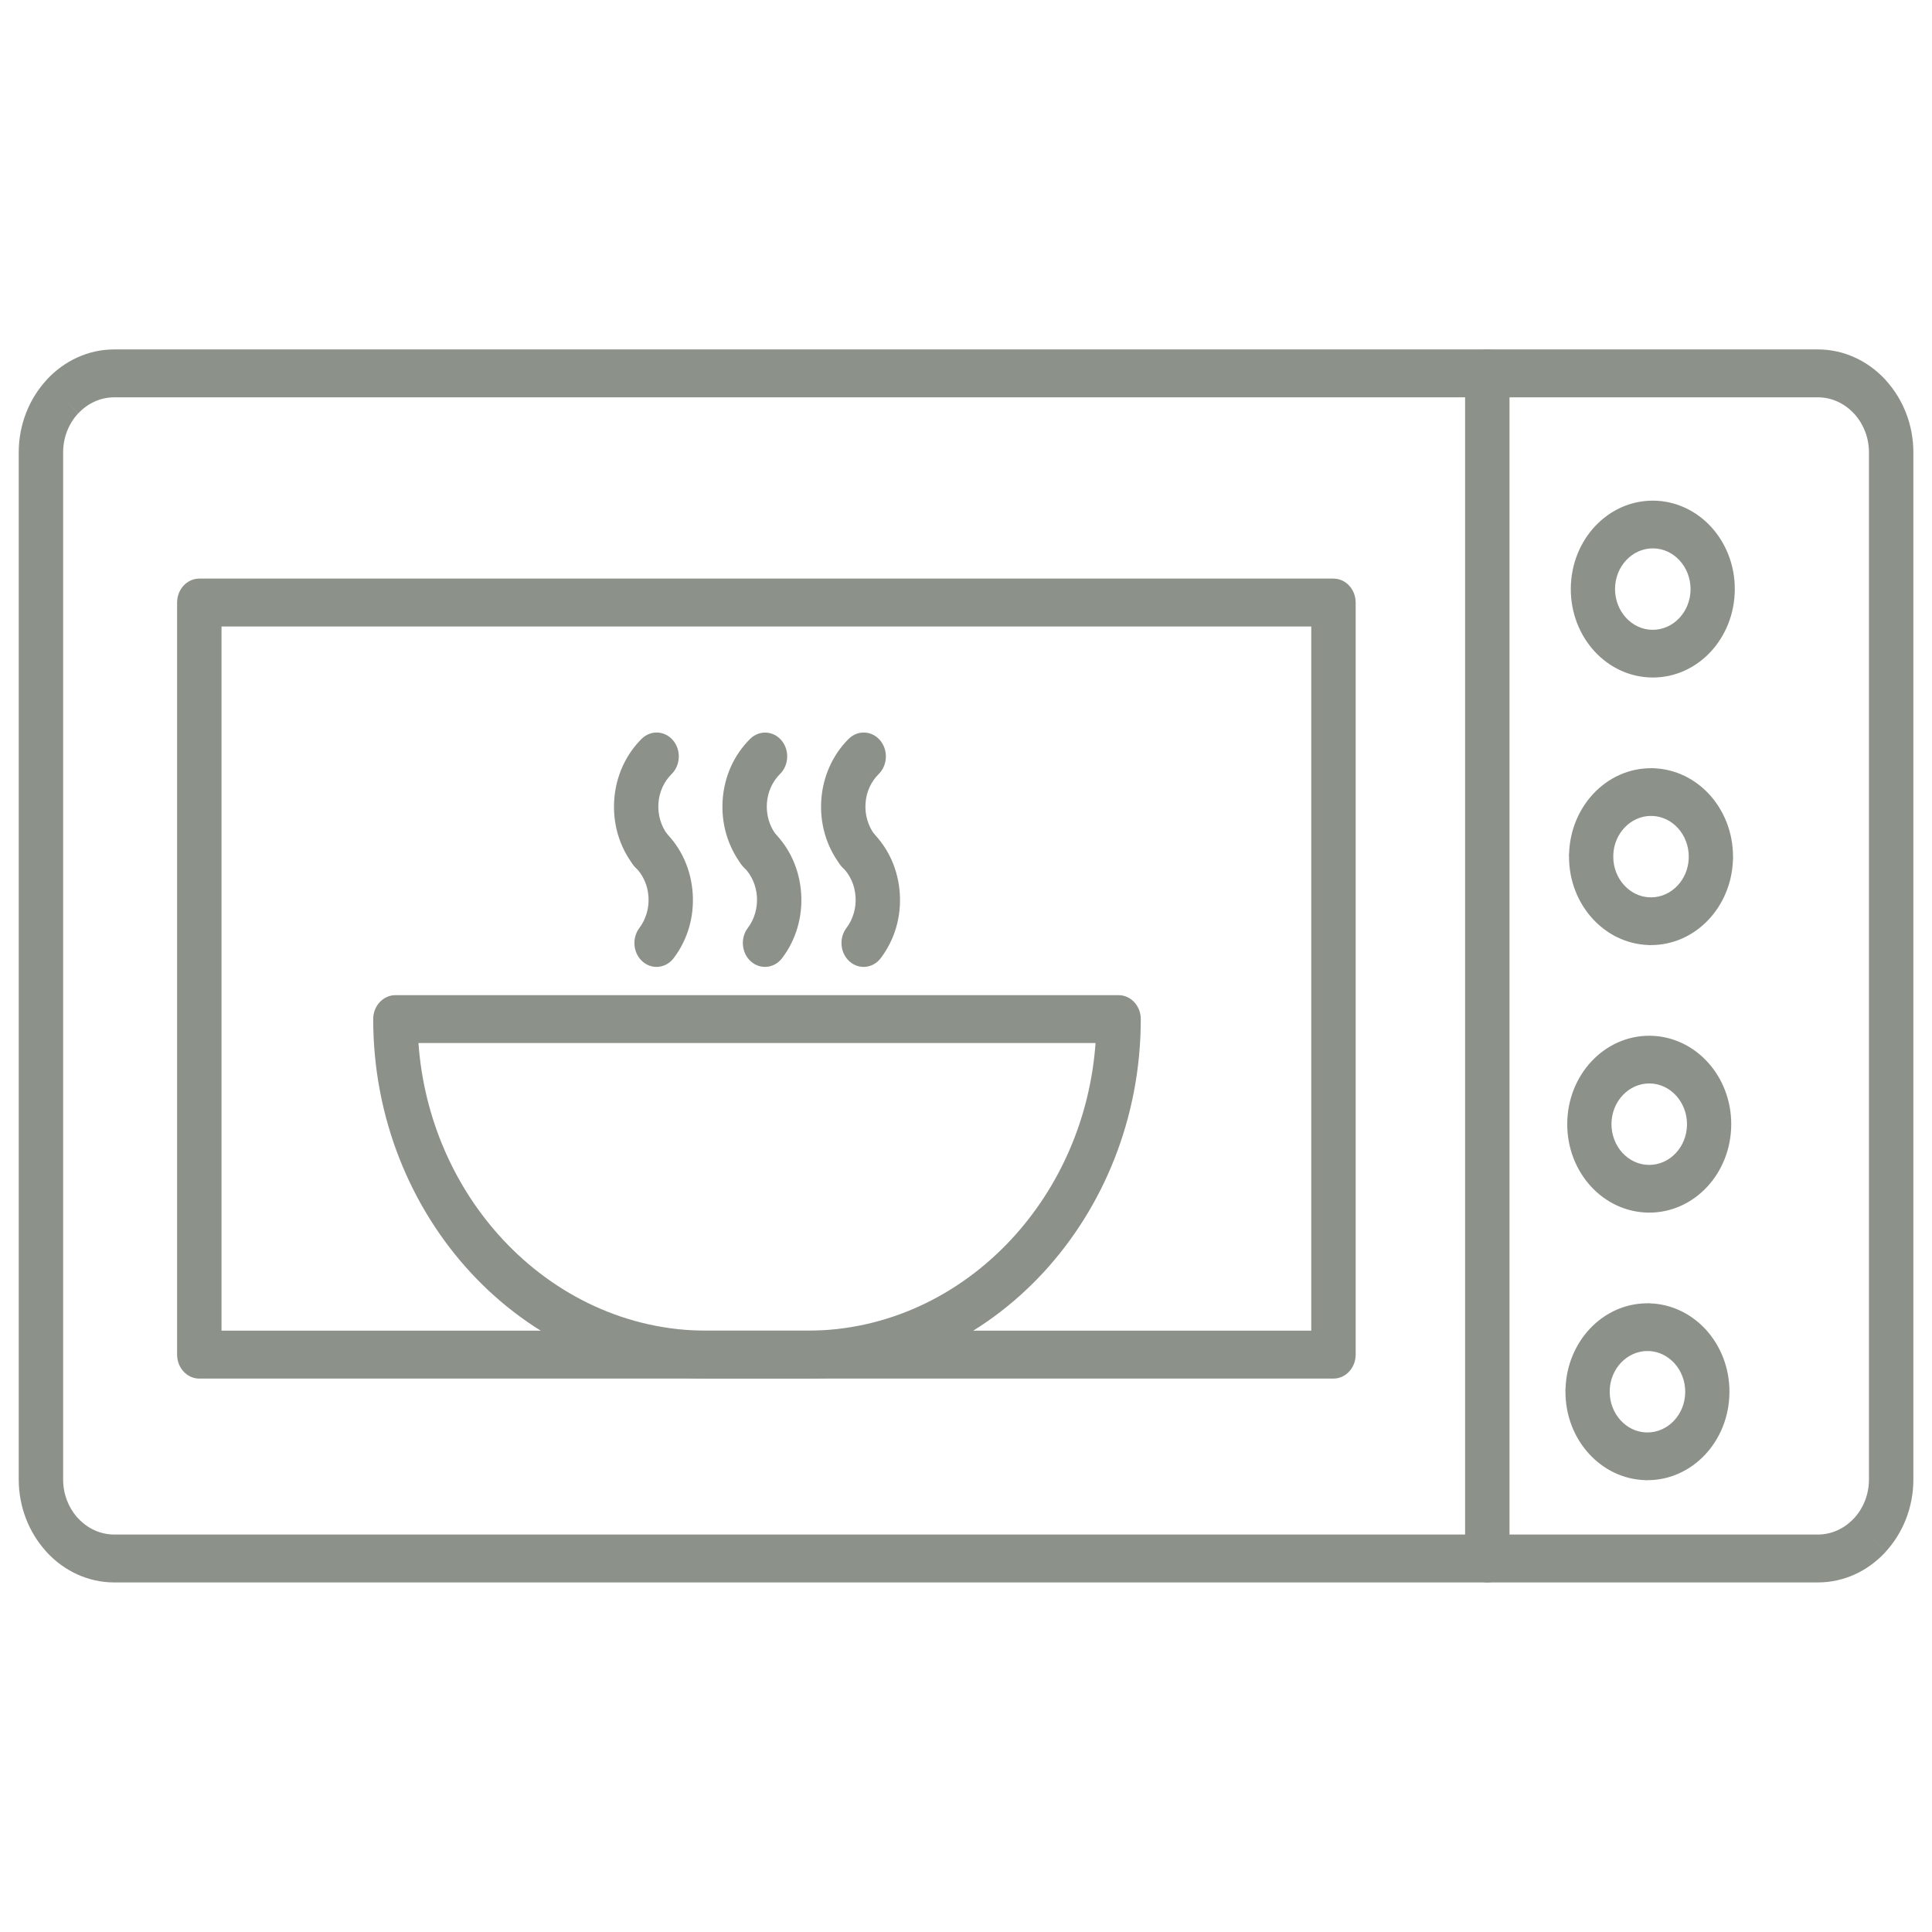 <svg xmlns="http://www.w3.org/2000/svg" xmlns:xlink="http://www.w3.org/1999/xlink" width="500" zoomAndPan="magnify" viewBox="0 0 375 375" height="500" preserveAspectRatio="xMidYMid meet" version="1.0"><defs><clipPath id="58b48b5405"><path d="M 3.402 67.836 L 371.652 67.836 L 371.652 307.086 L 3.402 307.086 Z M 3.402 67.836 " clip-rule="nonzero"/></clipPath><clipPath id="f95554610a"><path d="M 284 67.836 L 293 67.836 L 293 307.086 L 284 307.086 Z M 284 67.836 " clip-rule="nonzero"/></clipPath></defs><g clip-path="url(#58b48b5405)"><path fill="#8c918a" d="M 22.164 67.824 L 352.855 67.824 C 357.953 67.824 362.59 70.074 365.941 73.691 C 366.031 73.785 366.113 73.883 366.191 73.984 C 369.398 77.582 371.383 82.461 371.383 87.809 L 371.383 287.168 C 371.383 292.652 369.297 297.645 365.941 301.266 L 362.895 297.996 L 365.945 301.281 L 365.863 301.367 C 362.516 304.938 357.914 307.148 352.855 307.148 L 22.164 307.148 C 17.062 307.148 12.43 304.902 9.074 301.281 C 8.988 301.188 8.906 301.09 8.828 300.992 C 5.617 297.387 3.637 292.508 3.637 287.168 L 3.637 87.809 C 3.637 82.324 5.723 77.328 9.082 73.699 L 9.074 73.691 L 9.078 73.691 L 9.074 73.691 L 9.156 73.605 C 12.504 70.039 17.105 67.824 22.164 67.824 Z M 352.855 77.121 L 22.164 77.121 C 19.457 77.121 16.992 78.312 15.195 80.234 L 15.168 80.266 L 12.121 76.977 L 15.152 80.266 C 13.367 82.191 12.254 84.863 12.254 87.809 L 12.254 287.168 C 12.254 290.012 13.293 292.602 14.973 294.512 C 15.039 294.574 15.105 294.641 15.168 294.711 C 16.969 296.648 19.445 297.852 22.164 297.852 L 352.855 297.852 C 355.559 297.852 358.027 296.66 359.82 294.738 L 359.848 294.711 L 359.855 294.719 C 361.648 292.781 362.762 290.105 362.762 287.168 L 362.762 87.809 C 362.762 84.969 361.723 82.379 360.039 80.457 C 359.977 80.395 359.91 80.332 359.848 80.266 C 358.051 78.324 355.574 77.121 352.855 77.121 Z M 352.855 77.121 " fill-opacity="1" fill-rule="nonzero"/></g><g clip-path="url(#f95554610a)"><path fill="#8c918a" d="M 292.992 72.473 C 292.992 69.906 291.062 67.828 288.684 67.828 C 286.305 67.828 284.375 69.906 284.375 72.473 L 284.375 302.5 C 284.375 305.066 286.305 307.148 288.684 307.148 C 291.062 307.148 292.992 305.066 292.992 302.5 Z M 292.992 72.473 " fill-opacity="1" fill-rule="nonzero"/></g><path fill="#8c918a" d="M 38.684 112.305 L 258.824 112.305 C 261.203 112.305 263.133 114.387 263.133 116.953 L 263.133 262.934 C 263.133 265.5 261.203 267.582 258.824 267.582 L 38.684 267.582 C 36.305 267.582 34.375 265.5 34.375 262.934 L 34.375 116.953 C 34.375 114.387 36.305 112.305 38.684 112.305 Z M 254.516 121.602 L 42.996 121.602 L 42.996 258.285 L 254.516 258.285 Z M 254.516 121.602 " fill-opacity="1" fill-rule="nonzero"/><path fill="#8c918a" d="M 76.746 193.16 L 217.117 193.16 C 219.496 193.16 221.426 195.242 221.426 197.809 C 221.426 217 214.148 234.449 202.426 247.09 C 190.703 259.734 174.527 267.582 156.73 267.582 L 137.133 267.582 C 119.34 267.582 103.16 259.734 91.438 247.09 C 79.715 234.449 72.438 217 72.438 197.809 C 72.438 195.242 74.367 193.16 76.746 193.16 Z M 212.645 202.453 L 81.223 202.453 C 82.277 217.242 88.324 230.586 97.531 240.516 C 107.699 251.48 121.719 258.285 137.133 258.285 L 156.73 258.285 C 172.148 258.285 186.164 251.48 196.332 240.516 C 205.543 230.586 211.586 217.242 212.645 202.453 Z M 212.645 202.453 " fill-opacity="1" fill-rule="nonzero"/><path fill="#8c918a" d="M 303.84 270.047 L 303.84 269.91 L 303.852 269.707 L 303.867 269.516 C 304.02 264.969 305.801 260.875 308.598 257.902 C 311.488 254.828 315.469 252.941 319.852 252.973 L 319.852 252.953 L 319.883 252.957 L 319.883 252.953 L 319.945 252.957 L 319.973 252.957 L 320.172 252.969 L 320.207 252.969 L 320.227 252.973 L 320.316 252.98 L 320.344 252.984 C 324.562 253.148 328.355 255.07 331.113 258.086 C 333.965 261.211 335.715 265.512 335.684 270.242 C 335.652 274.996 333.844 279.281 330.941 282.367 C 328.051 285.441 324.07 287.328 319.688 287.301 L 319.688 287.316 L 319.562 287.316 C 319.465 287.312 319.367 287.305 319.273 287.297 L 319.195 287.289 C 314.977 287.125 311.184 285.199 308.43 282.184 C 305.578 279.066 303.828 274.773 303.855 270.047 Z M 312.457 270.043 L 312.457 270.082 L 312.441 270.082 C 312.43 272.262 313.238 274.246 314.559 275.684 C 315.809 277.055 317.516 277.938 319.41 278.031 L 319.457 278.027 L 319.465 278.027 L 319.555 278.023 L 319.715 278.023 L 319.715 278.039 C 321.738 278.051 323.578 277.18 324.918 275.758 C 326.25 274.34 327.086 272.375 327.102 270.207 C 327.113 268.02 326.305 266.031 324.984 264.586 C 323.73 263.215 322.02 262.336 320.129 262.238 L 320.09 262.242 L 320.066 262.242 L 319.988 262.246 L 319.953 262.246 L 319.887 262.25 L 319.82 262.25 L 319.82 262.23 C 317.797 262.219 315.961 263.094 314.625 264.512 C 313.352 265.863 312.535 267.707 312.449 269.75 L 312.449 269.773 L 312.453 269.82 L 312.457 269.887 Z M 312.457 270.043 " fill-opacity="1" fill-rule="nonzero"/><path fill="#8c918a" d="M 304.199 218.094 C 304.23 213.344 306.043 209.055 308.941 205.973 C 311.84 202.895 315.828 201.008 320.215 201.039 C 324.625 201.074 328.598 203.027 331.457 206.156 C 334.312 209.277 336.062 213.578 336.031 218.312 C 336 223.066 334.188 227.352 331.289 230.438 C 328.391 233.516 324.402 235.402 320.016 235.367 C 315.605 235.332 311.633 233.379 308.773 230.254 C 305.922 227.129 304.172 222.828 304.199 218.094 Z M 314.969 212.582 C 313.633 214 312.801 215.965 312.785 218.133 C 312.77 220.316 313.582 222.309 314.902 223.754 C 316.219 225.191 318.039 226.094 320.051 226.109 C 322.074 226.125 323.922 225.25 325.262 223.828 C 326.598 222.406 327.43 220.441 327.445 218.277 C 327.461 216.09 326.648 214.098 325.328 212.652 C 324.012 211.215 322.191 210.312 320.184 210.297 C 318.156 210.281 316.309 211.156 314.969 212.582 Z M 314.969 212.582 " fill-opacity="1" fill-rule="nonzero"/><path fill="#8c918a" d="M 304.531 166.184 L 304.531 166.047 L 304.539 165.848 L 304.559 165.656 C 304.711 161.105 306.492 157.016 309.289 154.043 C 312.18 150.969 316.16 149.082 320.543 149.109 L 320.543 149.09 L 320.574 149.094 L 320.574 149.09 L 320.637 149.094 L 320.664 149.094 L 320.863 149.105 L 320.898 149.105 L 320.918 149.109 L 321.008 149.117 L 321.035 149.121 C 325.254 149.285 329.047 151.207 331.801 154.223 C 334.652 157.344 336.402 161.637 336.375 166.363 L 336.395 166.363 L 336.391 166.395 L 336.395 166.395 L 336.391 166.457 L 336.391 166.496 C 336.387 166.602 336.383 166.703 336.375 166.809 L 336.363 166.891 C 336.215 171.441 334.43 175.531 331.633 178.504 C 328.742 181.578 324.762 183.465 320.379 183.438 L 320.379 183.457 L 320.375 183.457 L 320.348 183.453 L 320.348 183.457 L 320.289 183.453 L 320.254 183.453 L 320.066 183.441 L 319.887 183.426 C 315.668 183.262 311.875 181.336 309.121 178.32 C 306.27 175.203 304.52 170.91 304.547 166.184 Z M 313.148 166.18 L 313.148 166.219 L 313.133 166.219 C 313.121 168.398 313.93 170.379 315.25 171.824 C 316.5 173.191 318.211 174.074 320.102 174.168 L 320.125 174.168 L 320.168 174.164 L 320.23 174.16 L 320.41 174.16 L 320.41 174.18 C 322.434 174.188 324.27 173.316 325.605 171.895 C 326.879 170.547 327.695 168.703 327.781 166.66 L 327.781 166.602 L 327.777 166.504 L 327.777 166.473 L 327.773 166.398 L 327.773 166.328 L 327.789 166.328 C 327.801 164.148 326.992 162.164 325.676 160.723 C 324.422 159.352 322.711 158.473 320.816 158.379 L 320.758 158.379 L 320.68 158.383 L 320.645 158.383 L 320.578 158.387 L 320.512 158.387 L 320.512 158.367 C 318.488 158.359 316.652 159.23 315.316 160.652 C 314.043 162 313.227 163.844 313.141 165.887 L 313.141 165.91 L 313.145 165.957 L 313.145 166.027 L 313.148 166.078 Z M 313.148 166.18 " fill-opacity="1" fill-rule="nonzero"/><path fill="#8c918a" d="M 304.891 114.234 C 304.922 109.48 306.734 105.191 309.633 102.109 C 312.531 99.031 316.52 97.145 320.906 97.176 C 325.316 97.211 329.289 99.164 332.148 102.293 C 335.004 105.414 336.754 109.715 336.723 114.449 C 336.691 119.203 334.879 123.488 331.98 126.574 C 329.086 129.652 325.094 131.539 320.707 131.504 C 316.301 131.469 312.324 129.52 309.465 126.391 C 306.613 123.27 304.863 118.965 304.891 114.234 Z M 315.66 108.719 C 314.324 110.137 313.492 112.102 313.477 114.27 C 313.465 116.457 314.273 118.445 315.594 119.891 C 316.91 121.332 318.73 122.23 320.742 122.246 C 322.766 122.262 324.613 121.387 325.953 119.965 C 327.289 118.543 328.121 116.578 328.137 114.414 C 328.152 112.227 327.34 110.238 326.02 108.793 C 324.703 107.352 322.883 106.453 320.875 106.438 C 318.848 106.422 317 107.293 315.66 108.719 Z M 315.66 108.719 " fill-opacity="1" fill-rule="nonzero"/><path fill="#8c918a" d="M 122.906 167.859 C 124.402 169.844 127.109 170.145 128.949 168.531 C 130.789 166.918 131.066 163.996 129.57 162.012 C 128.949 161.191 128.461 160.223 128.148 159.156 C 127.855 158.148 127.727 157.059 127.801 155.945 C 127.875 154.824 128.148 153.77 128.57 152.828 C 129.008 151.848 129.625 150.969 130.367 150.234 C 132.113 148.5 132.227 145.562 130.621 143.68 C 129.012 141.793 126.289 141.672 124.543 143.406 C 123.02 144.914 121.75 146.738 120.824 148.797 C 119.938 150.781 119.371 152.973 119.219 155.289 C 119.062 157.613 119.324 159.863 119.934 161.953 C 120.566 164.109 121.582 166.113 122.906 167.859 Z M 122.906 167.859 " fill-opacity="1" fill-rule="nonzero"/><path fill="#8c918a" d="M 124.102 180.117 C 122.605 182.105 122.883 185.023 124.723 186.637 C 126.562 188.25 129.27 187.949 130.766 185.965 C 132.09 184.219 133.105 182.215 133.738 180.059 C 134.348 177.969 134.609 175.719 134.453 173.398 C 134.297 171.078 133.738 168.887 132.852 166.898 C 131.945 164.871 130.676 163.047 129.133 161.523 C 127.387 159.797 124.672 159.93 123.074 161.812 C 121.473 163.699 121.594 166.625 123.344 168.352 C 124.062 169.059 124.664 169.934 125.109 170.93 C 125.527 171.867 125.793 172.922 125.871 174.051 C 125.945 175.168 125.816 176.254 125.523 177.262 C 125.211 178.328 124.723 179.297 124.102 180.117 Z M 124.102 180.117 " fill-opacity="1" fill-rule="nonzero"/><path fill="#8c918a" d="M 143.953 167.859 C 145.449 169.844 148.156 170.145 149.996 168.531 C 151.84 166.918 152.117 163.996 150.621 162.012 C 149.996 161.191 149.512 160.223 149.199 159.156 C 148.906 158.148 148.777 157.059 148.852 155.945 C 148.926 154.824 149.195 153.77 149.617 152.828 C 150.066 151.828 150.676 150.949 151.398 150.234 C 153.148 148.508 153.27 145.582 151.672 143.695 C 150.07 141.812 147.355 141.684 145.609 143.406 C 144.066 144.934 142.789 146.762 141.875 148.797 C 140.984 150.781 140.422 152.973 140.266 155.289 C 140.113 157.613 140.371 159.863 140.984 161.953 C 141.617 164.109 142.633 166.113 143.953 167.859 Z M 143.953 167.859 " fill-opacity="1" fill-rule="nonzero"/><path fill="#8c918a" d="M 145.148 180.117 C 143.652 182.105 143.934 185.023 145.773 186.637 C 147.613 188.25 150.32 187.949 151.816 185.965 C 153.137 184.219 154.156 182.215 154.785 180.059 C 155.398 177.973 155.66 175.719 155.504 173.398 C 155.348 171.078 154.789 168.887 153.902 166.898 C 152.996 164.871 151.727 163.047 150.184 161.523 C 148.434 159.797 145.719 159.93 144.121 161.812 C 142.523 163.699 142.645 166.625 144.391 168.352 C 145.109 169.059 145.715 169.934 146.156 170.93 C 146.578 171.867 146.844 172.922 146.918 174.051 C 146.992 175.168 146.867 176.254 146.57 177.262 C 146.262 178.328 145.773 179.297 145.148 180.117 Z M 145.148 180.117 " fill-opacity="1" fill-rule="nonzero"/><path fill="#8c918a" d="M 163.098 167.859 C 164.594 169.844 167.301 170.145 169.141 168.531 C 170.98 166.918 171.262 163.996 169.766 162.012 C 169.141 161.191 168.656 160.223 168.344 159.156 C 168.047 158.148 167.922 157.059 167.996 155.945 C 168.07 154.824 168.34 153.77 168.762 152.828 C 169.203 151.848 169.816 150.969 170.562 150.234 C 172.309 148.5 172.422 145.562 170.812 143.68 C 169.207 141.793 166.484 141.672 164.734 143.406 C 163.211 144.914 161.941 146.738 161.02 148.797 C 160.129 150.781 159.566 152.973 159.41 155.289 C 159.254 157.613 159.516 159.863 160.129 161.953 C 160.758 164.109 161.777 166.113 163.098 167.859 Z M 163.098 167.859 " fill-opacity="1" fill-rule="nonzero"/><path fill="#8c918a" d="M 164.293 180.117 C 162.797 182.105 163.078 185.023 164.918 186.637 C 166.758 188.25 169.465 187.949 170.961 185.965 C 172.281 184.219 173.301 182.215 173.93 180.059 C 174.543 177.969 174.805 175.719 174.648 173.398 C 174.492 171.078 173.934 168.887 173.047 166.898 C 172.137 164.871 170.871 163.047 169.324 161.523 C 167.578 159.797 164.863 159.93 163.266 161.812 C 161.668 163.699 161.789 166.625 163.535 168.352 C 164.254 169.059 164.855 169.934 165.301 170.93 C 165.723 171.867 165.988 172.922 166.062 174.051 C 166.137 175.168 166.012 176.254 165.715 177.262 C 165.402 178.328 164.918 179.297 164.293 180.117 Z M 164.293 180.117 " fill-opacity="1" fill-rule="nonzero"/></svg>